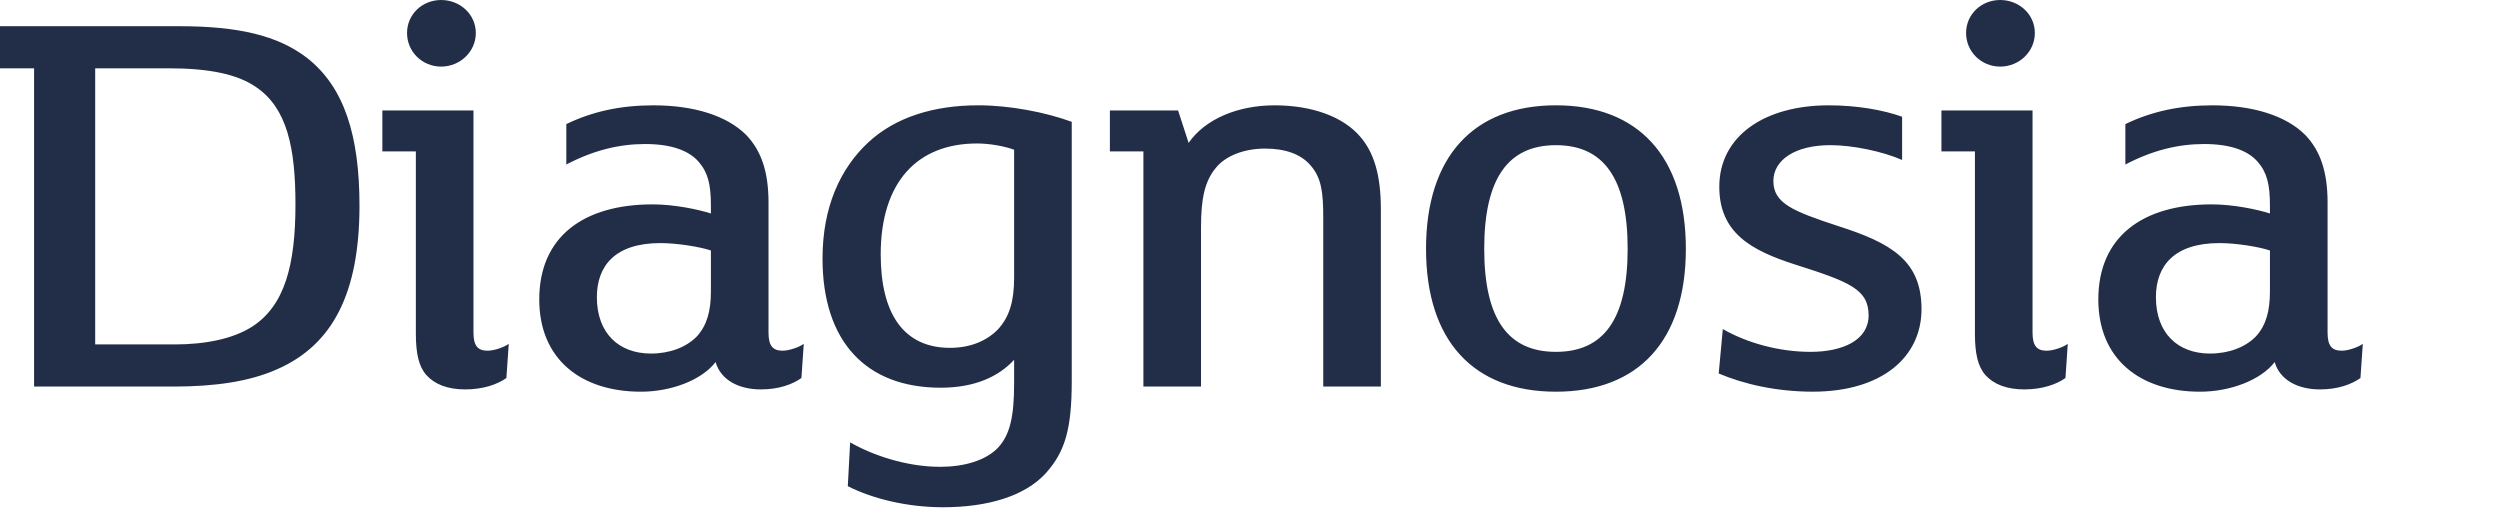 <svg width="131" height="27" viewBox="0 0 131 27" fill="none" xmlns="http://www.w3.org/2000/svg">
<path fill-rule="evenodd" clip-rule="evenodd" d="M23.116 3.49C22.13 3.49 21.329 2.715 21.329 1.73C21.329 0.745 22.13 -3.4311e-05 23.116 -3.4311e-05C24.101 -3.4311e-05 24.933 0.745 24.933 1.73C24.933 2.715 24.101 3.49 23.116 3.49ZM26.535 19.808C26.073 20.136 25.333 20.405 24.378 20.405C23.454 20.405 22.778 20.136 22.346 19.659C21.945 19.212 21.791 18.526 21.791 17.48V7.935H20.036V5.787H24.81V17.422C24.81 18.108 25.026 18.377 25.549 18.377C25.887 18.377 26.411 18.198 26.658 18.018L26.535 19.808ZM13.418 4.563C12.432 3.877 10.923 3.579 8.829 3.579H4.988V18.048H9.167C10.769 18.048 12.216 17.751 13.202 17.123C14.926 16.019 15.482 13.87 15.482 10.709C15.482 7.756 15.049 5.668 13.418 4.563ZM14.496 19.36C13.08 19.987 11.292 20.256 9.075 20.256H1.786V3.579H5.56497e-05V1.373H9.383C12.463 1.373 14.558 1.849 16.097 3.042C18.037 4.563 18.837 7.1 18.837 10.77C18.837 15.333 17.452 18.078 14.496 19.36ZM34.603 12.738C35.526 12.738 36.727 12.946 37.251 13.126V15.274C37.251 16.317 37.035 17.064 36.512 17.631C35.958 18.198 35.094 18.526 34.11 18.526C32.415 18.526 31.276 17.451 31.276 15.572C31.276 13.932 32.231 12.738 34.603 12.738ZM39.869 20.405C40.824 20.405 41.533 20.136 41.994 19.808L42.117 18.018C41.87 18.198 41.347 18.376 41.009 18.376C40.485 18.376 40.27 18.109 40.27 17.422V10.619C40.27 9.01 39.899 7.905 39.099 7.07C38.083 6.056 36.358 5.519 34.232 5.519C32.508 5.519 31.03 5.847 29.675 6.503V8.621C31.092 7.876 32.447 7.547 33.802 7.547C35.157 7.547 36.081 7.876 36.604 8.472C37.098 9.038 37.251 9.665 37.251 10.77V11.187C36.604 10.978 35.341 10.709 34.202 10.709C30.568 10.709 28.257 12.409 28.257 15.691C28.257 18.823 30.445 20.525 33.587 20.525C35.157 20.525 36.759 19.927 37.497 18.973C37.775 19.927 38.729 20.405 39.869 20.405ZM53.14 7.845C52.647 7.666 51.878 7.518 51.199 7.518C48.059 7.518 46.149 9.546 46.149 13.335C46.149 16.437 47.351 18.227 49.783 18.227C50.83 18.227 51.693 17.87 52.279 17.273C52.894 16.616 53.14 15.78 53.14 14.556V7.845ZM56.159 19.956C56.159 22.463 55.82 23.656 54.805 24.79C53.695 26.013 51.724 26.58 49.414 26.58C47.535 26.58 45.718 26.133 44.425 25.476L44.547 23.179C45.688 23.837 47.474 24.461 49.26 24.461C50.523 24.461 51.632 24.134 52.279 23.478C52.925 22.792 53.14 21.837 53.14 20.077V18.854C52.34 19.719 51.107 20.316 49.292 20.316C45.38 20.316 43.1 17.899 43.1 13.543C43.1 10.858 44.024 8.83 45.502 7.457C46.919 6.145 48.92 5.518 51.262 5.518C52.894 5.518 54.772 5.876 56.159 6.383V19.956ZM69.338 20.256H72.357V10.948C72.357 9.157 71.987 7.965 71.247 7.128C70.385 6.145 68.814 5.519 66.781 5.519C64.871 5.519 63.148 6.234 62.284 7.488L61.731 5.787H58.158V7.935H59.914V20.256H62.933V11.902C62.933 10.441 63.117 9.486 63.733 8.77C64.226 8.173 65.18 7.786 66.29 7.786C67.367 7.786 68.167 8.085 68.659 8.651C69.246 9.308 69.338 10.083 69.338 11.395V20.256ZM81.531 7.607C79.035 7.607 77.773 9.337 77.773 13.037C77.773 16.735 79.035 18.437 81.531 18.437C84.026 18.437 85.289 16.735 85.289 13.037C85.289 9.337 84.026 7.607 81.531 7.607ZM81.531 20.525C77.22 20.525 74.724 17.87 74.724 13.037C74.724 8.204 77.22 5.518 81.531 5.518C85.842 5.518 88.339 8.204 88.339 13.037C88.339 17.87 85.842 20.525 81.531 20.525ZM90.06 19.57C91.386 20.136 93.11 20.524 94.987 20.524C98.623 20.524 100.687 18.704 100.687 16.199C100.687 13.662 99.114 12.738 96.312 11.843C93.941 11.066 92.925 10.65 92.925 9.486C92.925 8.382 94.064 7.606 95.913 7.606C97.082 7.606 98.652 7.935 99.67 8.382V6.116C98.652 5.756 97.299 5.519 95.82 5.519C92.463 5.519 90.091 7.129 90.091 9.785C90.091 12.2 91.754 13.126 94.095 13.871C96.898 14.765 97.915 15.154 97.915 16.527C97.915 17.809 96.59 18.437 94.866 18.437C93.264 18.437 91.569 17.989 90.276 17.242L90.06 19.57ZM104.81 3.49C103.825 3.49 103.023 2.715 103.023 1.73C103.023 0.745 103.825 -3.4311e-05 104.81 -3.4311e-05C105.797 -3.4311e-05 106.626 0.745 106.626 1.73C106.626 2.715 105.797 3.49 104.81 3.49ZM108.23 19.808C107.768 20.136 107.028 20.405 106.073 20.405C105.149 20.405 104.472 20.136 104.041 19.659C103.64 19.212 103.486 18.526 103.486 17.48V7.935H101.731V5.787H106.505V17.422C106.505 18.108 106.721 18.377 107.244 18.377C107.582 18.377 108.107 18.198 108.351 18.018L108.23 19.808ZM116.298 12.738C117.221 12.738 118.423 12.946 118.945 13.126V15.274C118.945 16.317 118.729 17.064 118.207 17.631C117.652 18.198 116.789 18.526 115.805 18.526C114.11 18.526 112.97 17.451 112.97 15.572C112.97 13.932 113.925 12.738 116.298 12.738ZM121.563 20.405C122.517 20.405 123.227 20.136 123.688 19.808L123.811 18.018C123.566 18.198 123.041 18.376 122.704 18.376C122.18 18.376 121.965 18.109 121.965 17.422V10.619C121.965 9.01 121.593 7.905 120.794 7.07C119.778 6.056 118.052 5.519 115.927 5.519C114.202 5.519 112.724 5.847 111.369 6.503V8.621C112.786 7.876 114.142 7.547 115.496 7.547C116.852 7.547 117.775 7.876 118.299 8.472C118.792 9.038 118.945 9.665 118.945 10.77V11.187C118.299 10.978 117.036 10.709 115.896 10.709C112.263 10.709 109.952 12.409 109.952 15.691C109.952 18.823 112.138 20.525 115.282 20.525C116.852 20.525 118.453 19.927 119.194 18.973C119.469 19.927 120.425 20.405 121.563 20.405Z" fill="#222E48"/>
</svg>
